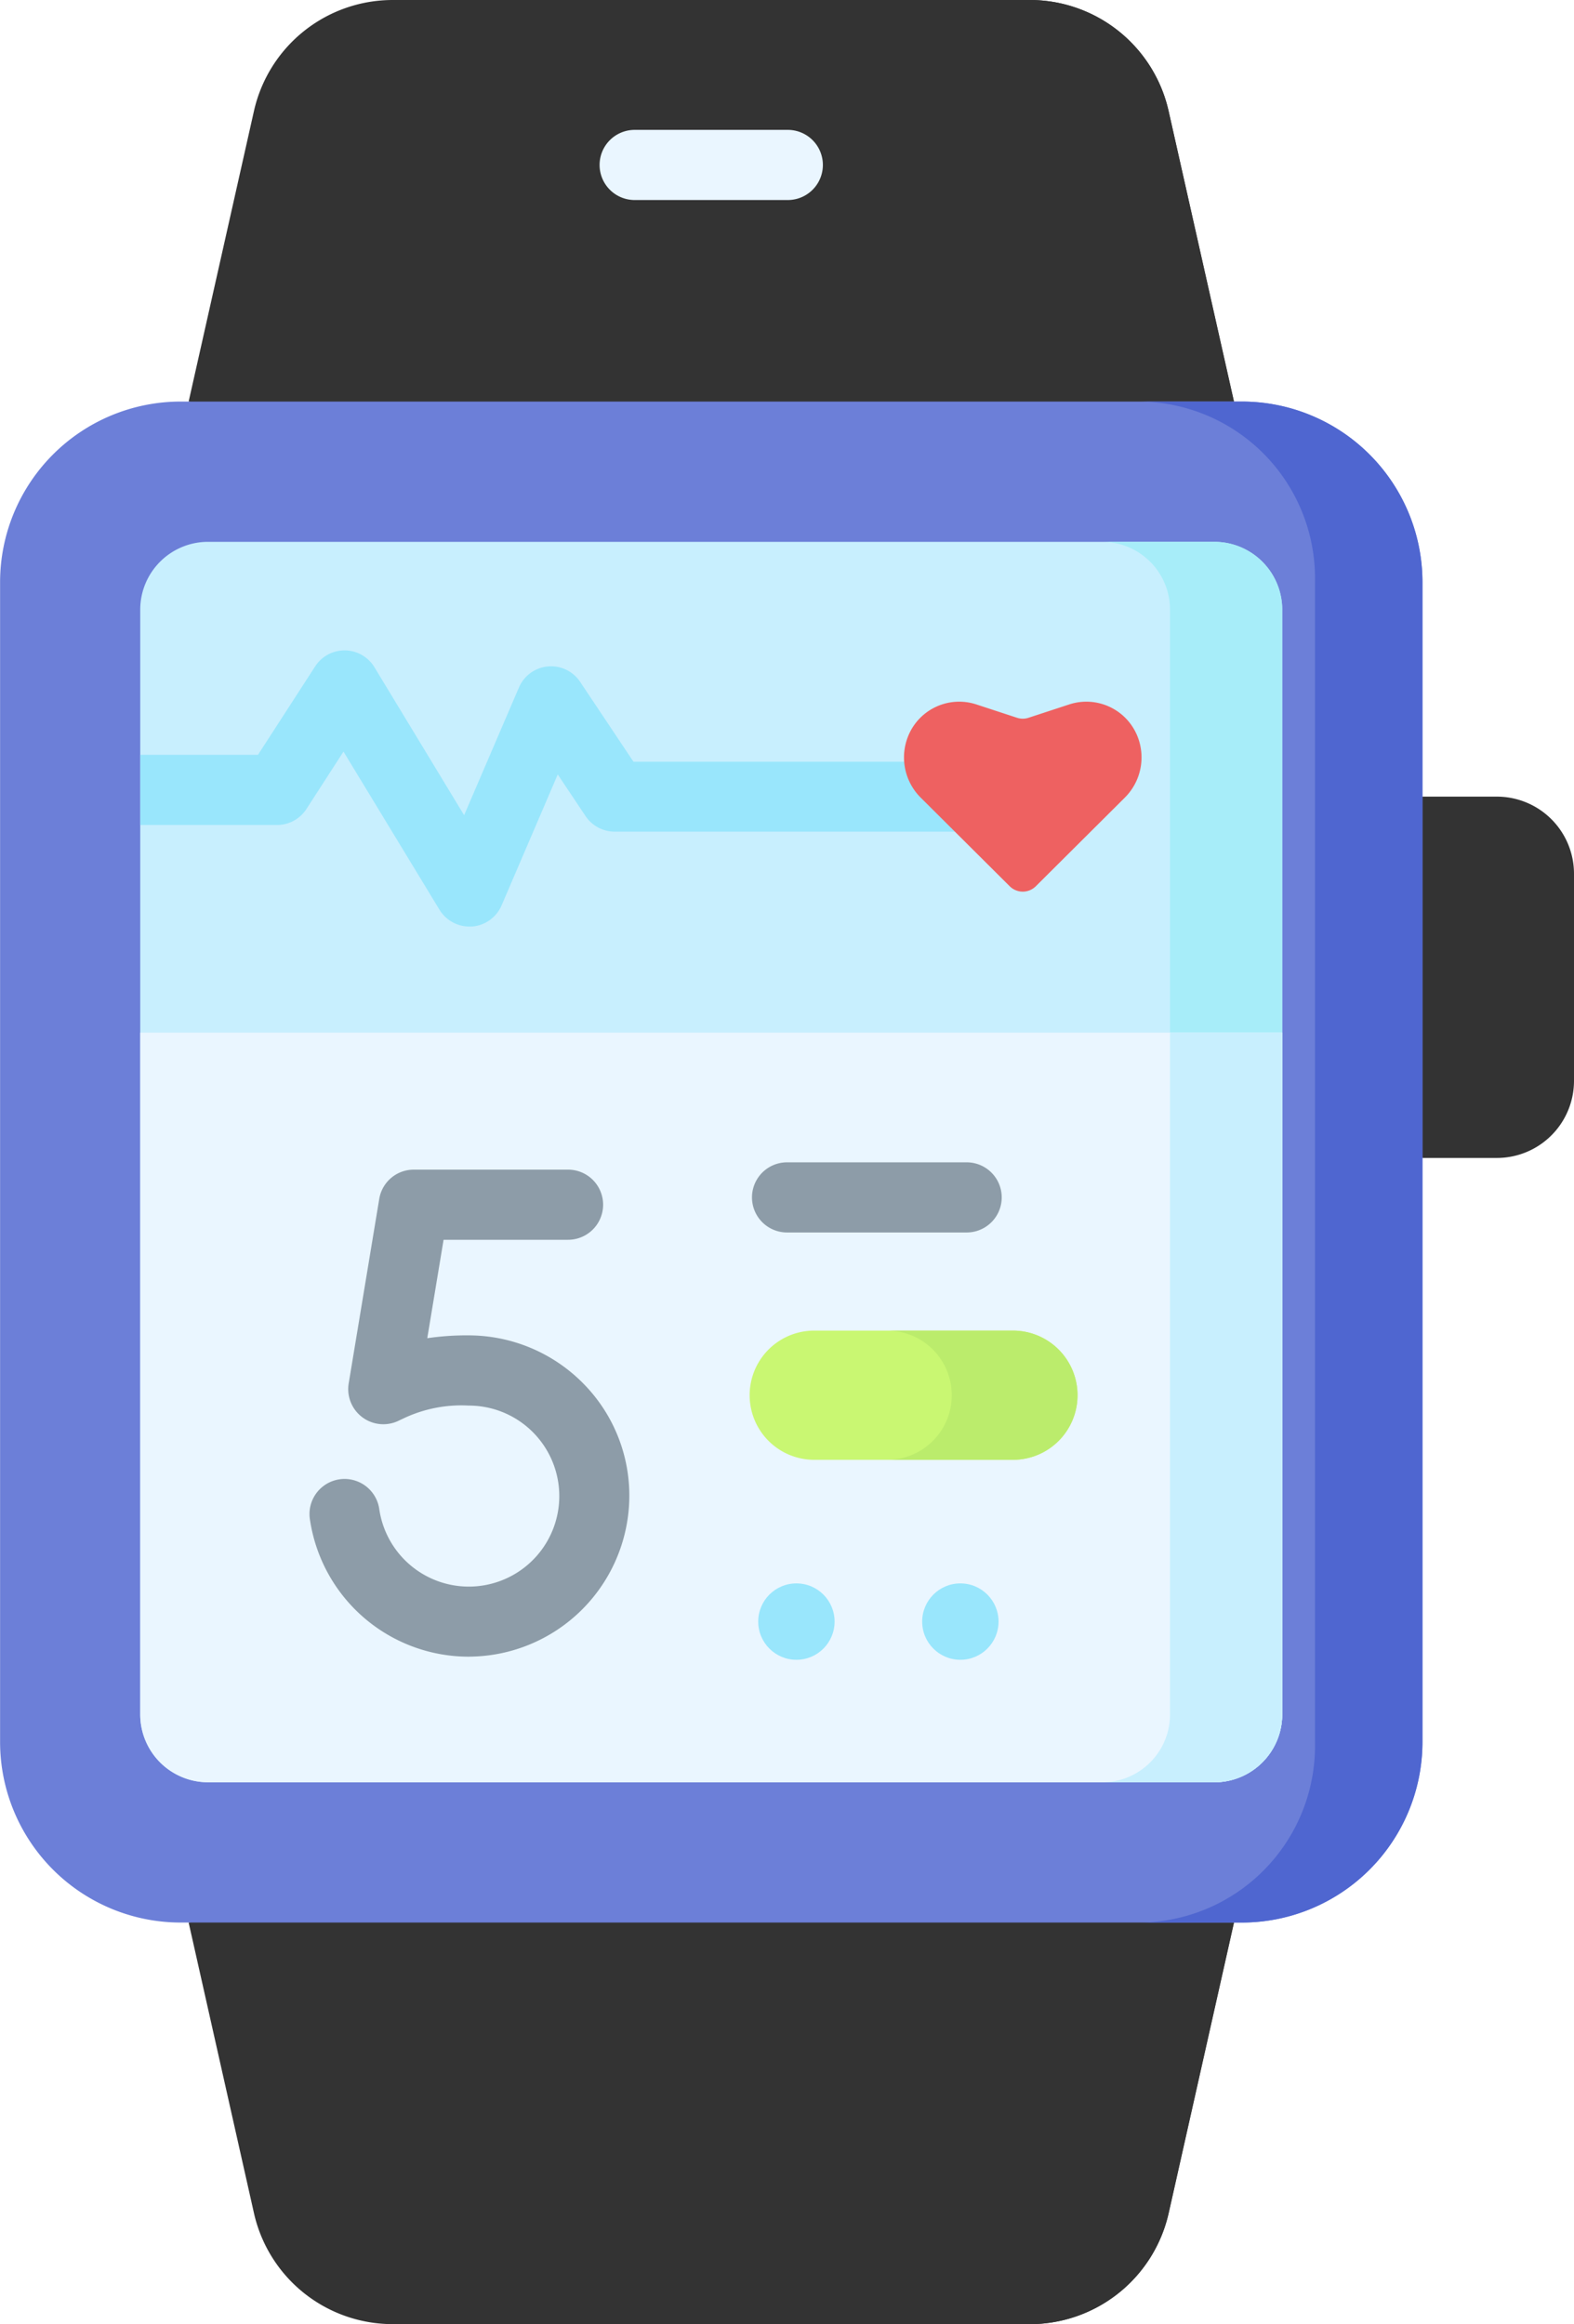 <svg xmlns="http://www.w3.org/2000/svg" width="76.543" height="112.984" viewBox="0 0 76.543 112.984">
  <defs>
    <style>
      .cls-1 {
        fill: #333;
      }

      .cls-2 {
        fill: #6c7fd8;
      }

      .cls-3 {
        fill: #4f66d0;
      }

      .cls-4 {
        fill: #c8effe;
      }

      .cls-5 {
        fill: #a7edf9;
      }

      .cls-6 {
        fill: #eaf6ff;
      }

      .cls-7 {
        fill: #c9f772;
      }

      .cls-8 {
        fill: #bbec6c;
      }

      .cls-9 {
        fill: #8d9ca8;
      }

      .cls-10 {
        fill: #99e6fc;
      }

      .cls-11 {
        fill: #ee6161;
      }
    </style>
  </defs>
  <g id="smart-watch" transform="translate(0)">
    <path id="Path_9837" data-name="Path 9837" class="cls-1" d="M374.037,170.356h5.983a3.75,3.75,0,0,1,3.75,3.75v10.065a3.75,3.75,0,0,1-3.75,3.75H376.4Z" transform="translate(-307.227 -131.629)"/>
    <g id="Group_4950" data-name="Group 4950" transform="translate(9.169)">
      <path id="Path_9838" data-name="Path 9838" class="cls-1" d="M161.4,0h-30.99a6.916,6.916,0,0,0-6.747,5.4l-3.175,14.122,27.287,3.335,23.549-3.335L168.143,5.4A6.916,6.916,0,0,0,161.4,0Z" transform="translate(-120.483)"/>
      <path id="Path_9839" data-name="Path 9839" class="cls-1" d="M288.658,5.4A6.916,6.916,0,0,0,281.91,0h-5.455A6.916,6.916,0,0,1,283.2,5.4l3.175,14.122h5.456Z" transform="translate(-240.998)"/>
      <path id="Path_9840" data-name="Path 9840" class="cls-1" d="M161.4,415.753h-30.99a6.916,6.916,0,0,1-6.747-5.4l-3.175-14.122,25.592-4.383,25.244,4.383-3.175,14.122A6.917,6.917,0,0,1,161.4,415.753Z" transform="translate(-120.483 -302.769)"/>
      <path id="Path_9841" data-name="Path 9841" class="cls-1" d="M286.378,411.129,283.2,425.251a6.916,6.916,0,0,1-6.747,5.4h5.456a6.916,6.916,0,0,0,6.747-5.4l3.175-14.122Z" transform="translate(-240.998 -317.666)"/>
    </g>
    <path id="Path_9842" data-name="Path 9842" class="cls-2" d="M140.538,159.812h-51.6a8.785,8.785,0,0,1-8.785-8.785V94.656a8.785,8.785,0,0,1,8.785-8.785h51.6a8.785,8.785,0,0,1,8.785,8.785v56.371A8.785,8.785,0,0,1,140.538,159.812Z" transform="translate(-80.149 -66.35)"/>
    <path id="Path_9843" data-name="Path 9843" class="cls-3" d="M328.793,85.871h-5a8.594,8.594,0,0,1,8.558,8.785v56.371a8.594,8.594,0,0,1-8.558,8.785h5a8.785,8.785,0,0,0,8.785-8.785V94.656A8.785,8.785,0,0,0,328.793,85.871Z" transform="translate(-268.404 -66.35)"/>
    <path id="Path_9844" data-name="Path 9844" class="cls-4" d="M165.685,119.169v53.7a3.3,3.3,0,0,1-3.3,3.3H113.451a3.3,3.3,0,0,1-3.3-3.3v-53.7a3.3,3.3,0,0,1,3.3-3.3h48.935a3.3,3.3,0,0,1,3.3,3.3Z" transform="translate(-103.332 -89.529)"/>
    <path id="Path_9845" data-name="Path 9845" class="cls-5" d="M321.379,115.87h-5.456a3.3,3.3,0,0,1,3.3,3.3v53.7a3.3,3.3,0,0,1-3.3,3.3h5.456a3.3,3.3,0,0,0,3.3-3.3v-53.7A3.3,3.3,0,0,0,321.379,115.87Z" transform="translate(-262.325 -89.529)"/>
    <path id="Path_9846" data-name="Path 9846" class="cls-6" d="M165.685,220.82v33.145a3.3,3.3,0,0,1-3.3,3.3H113.451a3.3,3.3,0,0,1-3.3-3.3V220.82Z" transform="translate(-103.332 -170.621)"/>
    <path id="Path_9847" data-name="Path 9847" class="cls-4" d="M319.223,220.82v33.145a3.3,3.3,0,0,1-3.3,3.3h5.456a3.3,3.3,0,0,0,3.3-3.3V220.82Z" transform="translate(-262.325 -170.621)"/>
    <path id="Path_9848" data-name="Path 9848" class="cls-7" d="M253.316,290.822h-9.663a3.141,3.141,0,1,1,0-6.282h9.663a3.141,3.141,0,1,1,0,6.282Z" transform="translate(-204.057 -219.855)"/>
    <path id="Path_9849" data-name="Path 9849" class="cls-8" d="M276.048,284.54h-6.116a3.141,3.141,0,1,1,0,6.282h6.116a3.141,3.141,0,1,0,0-6.282Z" transform="translate(-226.789 -219.855)"/>
    <g id="Group_4951" data-name="Group 4951" transform="translate(29.158 6.318)">
      <path id="Path_9850" data-name="Path 9850" class="cls-6" d="M217.564,31.2h-7.448a1.7,1.7,0,0,1,0-3.41h7.448a1.7,1.7,0,0,1,0,3.41Z" transform="translate(-208.411 -27.794)"/>
    </g>
    <g id="Group_4953" data-name="Group 4953" transform="translate(15.047 56.861)">
      <g id="Group_4952" data-name="Group 4952" transform="translate(0)">
        <path id="Path_9851" data-name="Path 9851" class="cls-9" d="M154.089,273.8a7.81,7.81,0,0,1-7.734-6.722,1.705,1.705,0,0,1,3.377-.471,4.4,4.4,0,1,0,4.356-5.014,6.556,6.556,0,0,0-3.2.636c-.1.046-.166.078-.181.085a1.707,1.707,0,0,1-2.459-1.8l1.485-8.965a1.7,1.7,0,0,1,1.682-1.426h7.5a1.7,1.7,0,0,1,0,3.41h-6.053l-.793,4.785a13.093,13.093,0,0,1,2.016-.138,7.843,7.843,0,0,1,5.663,2.434,7.746,7.746,0,0,1,2.135,5.788,7.832,7.832,0,0,1-7.638,7.394Z" transform="translate(-146.338 -250.124)"/>
      </g>
    </g>
    <g id="Group_4954" data-name="Group 4954" transform="translate(36.569 56.505)">
      <path id="Path_9852" data-name="Path 9852" class="cls-9" d="M251.452,251.969h-8.734a1.7,1.7,0,0,1,0-3.41h8.734a1.7,1.7,0,1,1,0,3.41Z" transform="translate(-241.013 -248.559)"/>
    </g>
    <g id="Group_4955" data-name="Group 4955" transform="translate(6.82 31.617)">
      <path id="Path_9853" data-name="Path 9853" class="cls-10" d="M152.045,146.191a1.706,1.706,0,0,1-1.7,1.7H133.224a1.708,1.708,0,0,1-1.419-.759l-1.35-2.021-2.73,6.363a1.706,1.706,0,0,1-1.448,1.03c-.041,0-.08,0-.118,0a1.707,1.707,0,0,1-1.459-.823L120.036,144l-1.8,2.787a1.7,1.7,0,0,1-1.432.78h-6.649v-3.41h5.722l2.778-4.294a1.7,1.7,0,0,1,2.889.041l4.358,7.188,2.662-6.2a1.7,1.7,0,0,1,2.985-.275l2.589,3.876h16.2A1.7,1.7,0,0,1,152.045,146.191Z" transform="translate(-110.152 -139.079)"/>
    </g>
    <circle id="Ellipse_156" data-name="Ellipse 156" class="cls-10" cx="1.857" cy="1.857" r="1.857" transform="translate(36.872 76.974)"/>
    <circle id="Ellipse_157" data-name="Ellipse 157" class="cls-10" cx="1.857" cy="1.857" r="1.857" transform="translate(44.845 76.974)"/>
    <path id="Path_9854" data-name="Path 9854" class="cls-11" d="M284.849,151.652a2.677,2.677,0,0,0-3.288-1.472l-1.976.648a.9.9,0,0,1-.562,0l-1.976-.648a2.677,2.677,0,0,0-3.288,1.472,2.757,2.757,0,0,0,.582,3.059l4.327,4.307a.9.9,0,0,0,1.271,0l4.327-4.307A2.758,2.758,0,0,0,284.849,151.652Z" transform="translate(-229.567 -115.935)"/>
  </g>
</svg>
